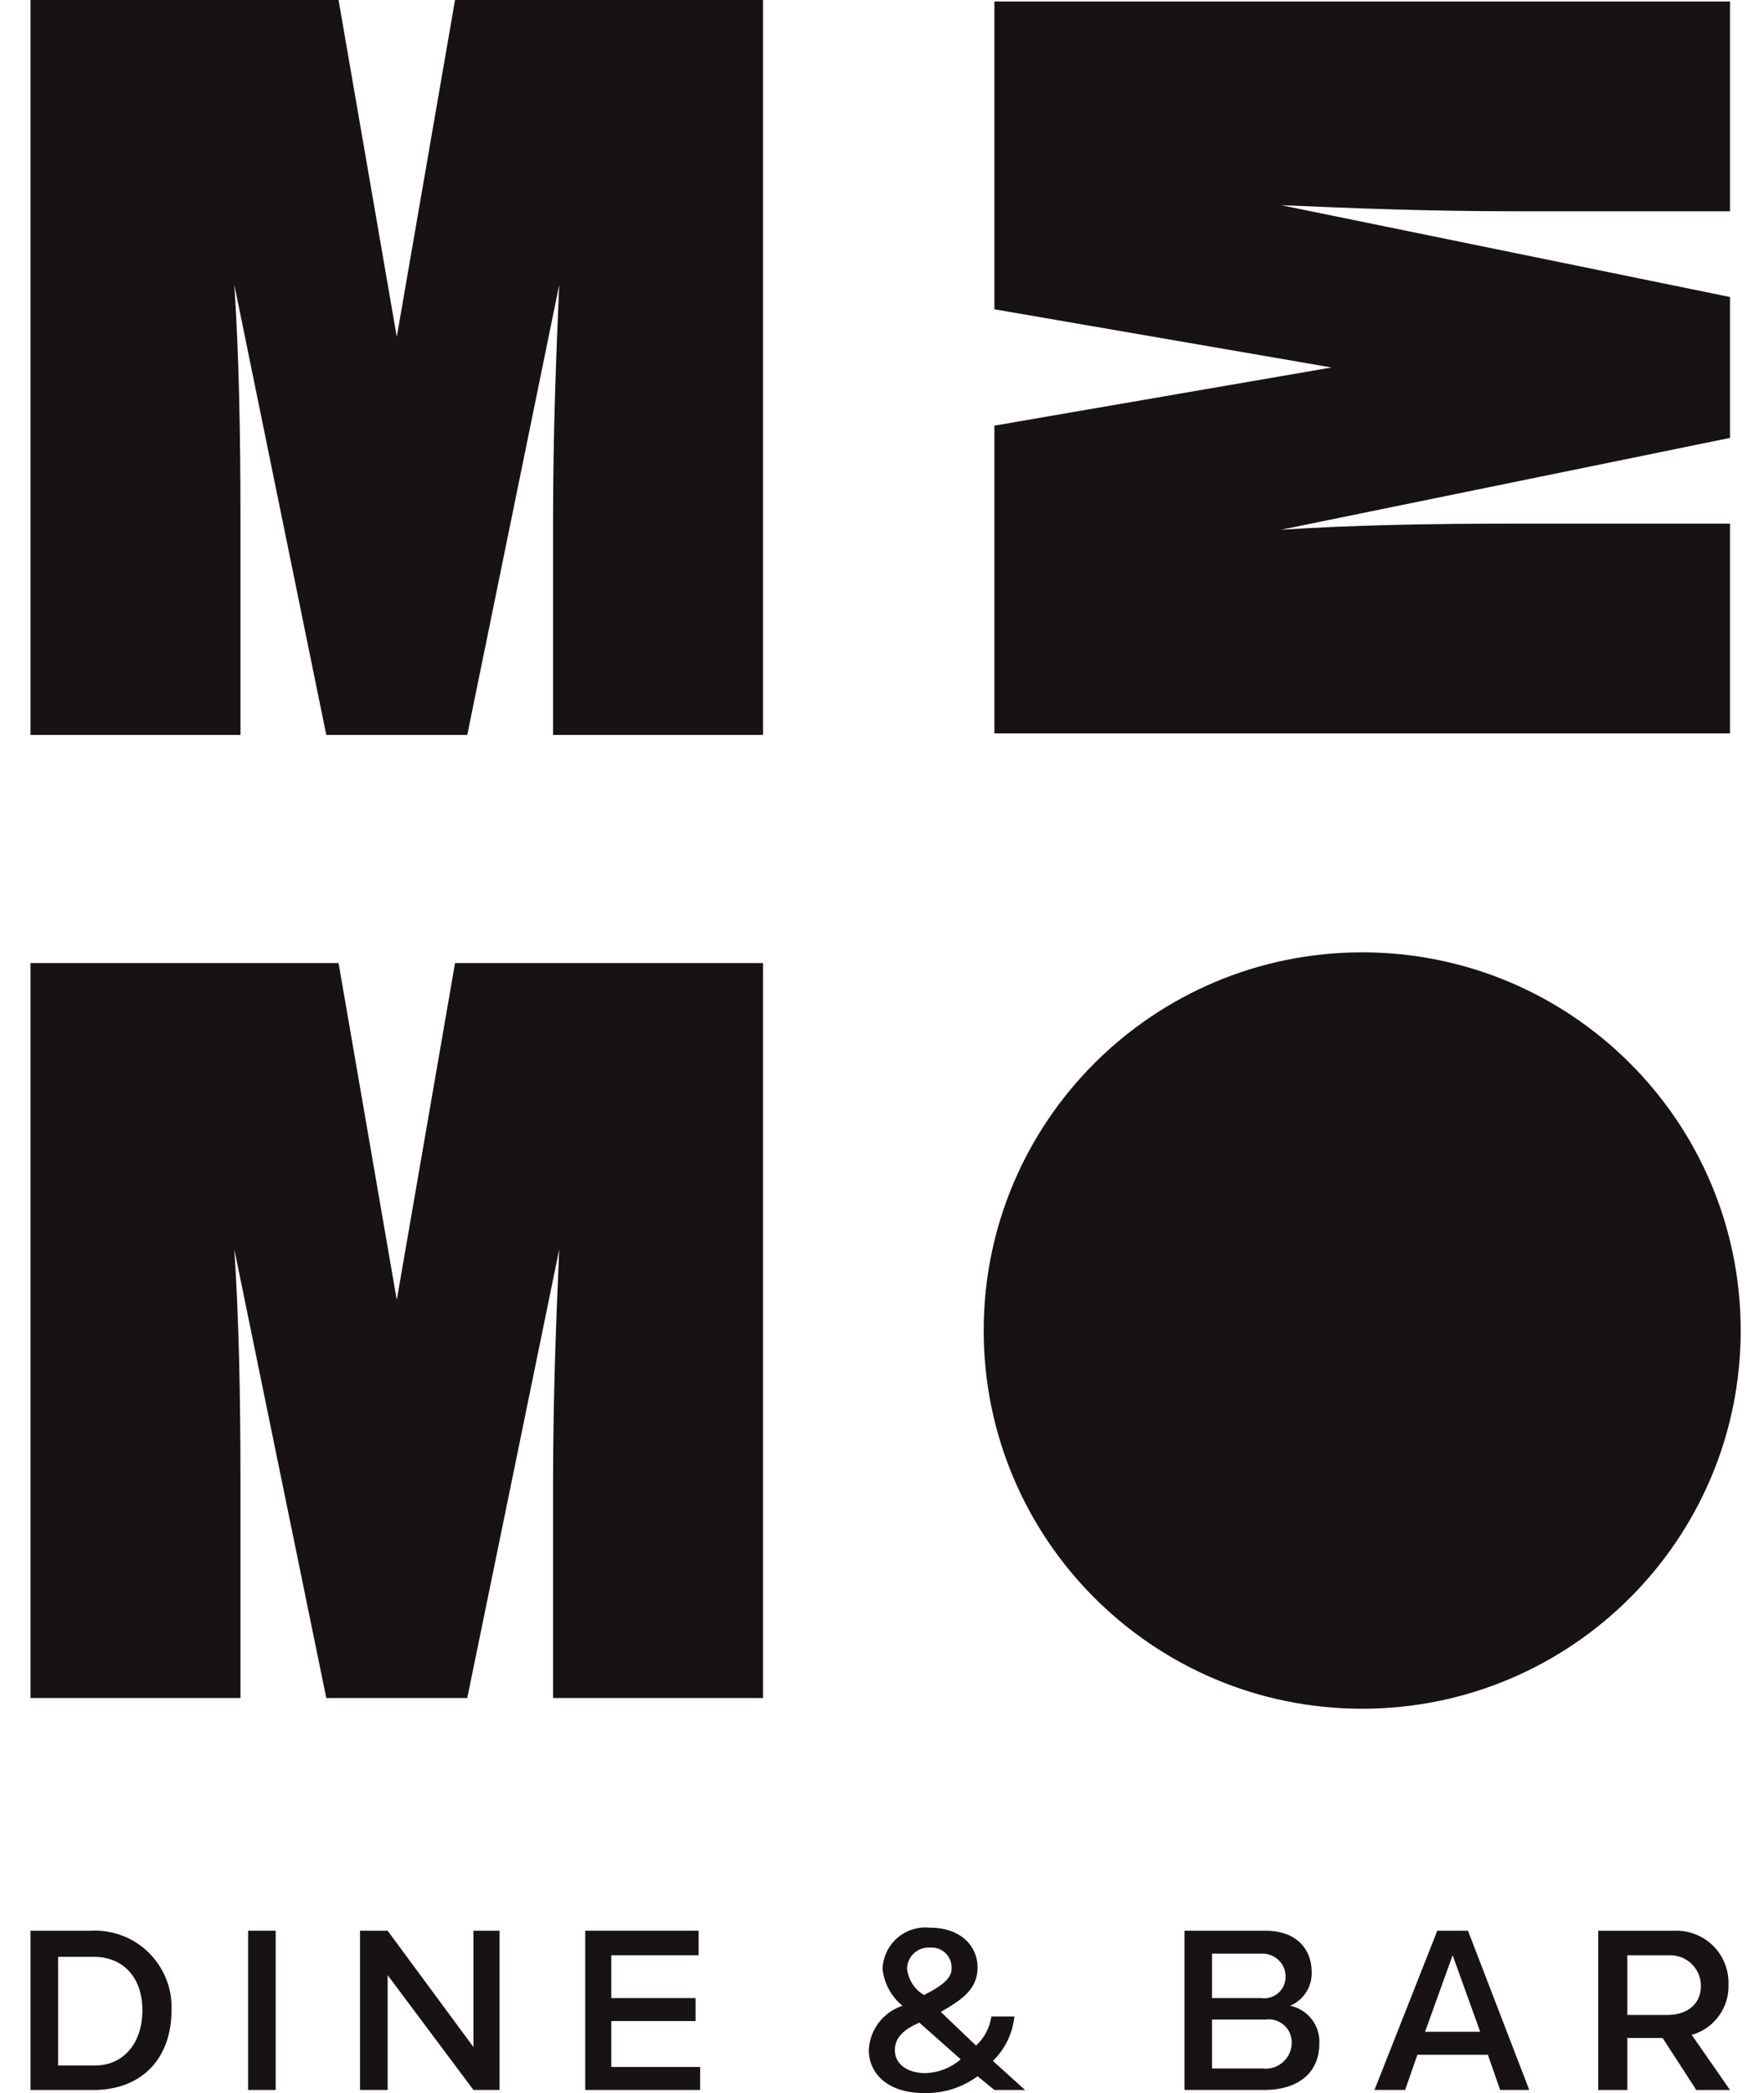 <?xml version="1.0" encoding="UTF-8"?> <svg xmlns="http://www.w3.org/2000/svg" width="43" height="51" viewBox="0 0 43 51" fill="none"> <g clip-path="url(#clip0_244_81)"> <path d="M0.744 50.925V47.044H2.201C2.462 47.029 2.723 47.068 2.968 47.159C3.213 47.25 3.436 47.392 3.623 47.575C3.809 47.758 3.955 47.978 4.052 48.221C4.148 48.463 4.192 48.724 4.181 48.984C4.181 50.141 3.471 50.925 2.276 50.925H0.744ZM1.417 50.328H2.313C3.023 50.328 3.471 49.768 3.471 48.984C3.471 48.201 3.023 47.679 2.276 47.679H1.417V50.328Z" fill="#171213"></path> <path d="M6.048 47.044H6.72V50.924H6.048V47.044Z" fill="#171213"></path> <path d="M11.541 47.044H12.176V50.924H11.541L9.449 48.126V50.924H8.776V47.044H9.449L11.541 49.879V47.044Z" fill="#171213"></path> <path d="M14.901 50.364H17.067V50.924H14.266V47.044H17.03V47.641H14.901V48.685H16.955V49.245H14.901V50.364Z" fill="#171213"></path> <path d="M24.988 50.925H24.241L23.83 50.589C23.453 50.868 22.992 51.013 22.523 50.999C21.589 50.999 21.178 50.477 21.178 49.955C21.188 49.712 21.273 49.479 21.42 49.285C21.566 49.092 21.769 48.948 22 48.873C21.726 48.649 21.552 48.328 21.514 47.977C21.518 47.833 21.552 47.692 21.614 47.562C21.676 47.431 21.764 47.315 21.872 47.221C21.981 47.126 22.108 47.055 22.246 47.012C22.384 46.969 22.529 46.954 22.672 46.97C23.419 46.97 23.83 47.418 23.83 47.94C23.83 48.462 23.456 48.723 22.933 49.022L23.793 49.843C23.995 49.656 24.127 49.406 24.166 49.134H24.727C24.685 49.545 24.5 49.928 24.203 50.216L24.988 50.925ZM23.419 50.178L22.41 49.283C22.074 49.432 21.813 49.619 21.813 49.955C21.813 50.29 22.112 50.514 22.56 50.514C22.876 50.504 23.18 50.385 23.419 50.178ZM22.112 47.977C22.127 48.107 22.172 48.232 22.243 48.342C22.315 48.452 22.41 48.544 22.523 48.611C23.046 48.35 23.195 48.164 23.195 47.977C23.201 47.907 23.191 47.837 23.167 47.771C23.142 47.705 23.104 47.645 23.054 47.595C23.005 47.546 22.945 47.508 22.879 47.483C22.813 47.459 22.742 47.449 22.672 47.455C22.6 47.45 22.528 47.459 22.46 47.483C22.392 47.507 22.33 47.545 22.278 47.594C22.225 47.643 22.183 47.702 22.155 47.768C22.126 47.834 22.111 47.905 22.112 47.977Z" fill="#171213"></path> <path d="M32.16 49.805C32.16 50.476 31.675 50.924 30.816 50.924H28.873V47.044H30.853C31.6 47.044 31.974 47.492 31.974 48.051C31.98 48.225 31.933 48.396 31.84 48.543C31.746 48.689 31.611 48.804 31.451 48.872C31.661 48.916 31.849 49.035 31.979 49.206C32.11 49.377 32.174 49.59 32.16 49.805ZM29.545 47.603V48.685H30.741C30.815 48.696 30.892 48.691 30.964 48.669C31.036 48.648 31.103 48.611 31.16 48.562C31.217 48.512 31.262 48.451 31.293 48.382C31.324 48.313 31.339 48.239 31.338 48.163C31.339 48.086 31.323 48.01 31.293 47.94C31.262 47.87 31.217 47.806 31.161 47.754C31.105 47.701 31.039 47.661 30.967 47.635C30.894 47.609 30.817 47.598 30.741 47.603H29.545ZM30.778 50.401C30.868 50.412 30.958 50.404 31.044 50.377C31.13 50.349 31.209 50.304 31.276 50.244C31.343 50.184 31.397 50.111 31.433 50.029C31.47 49.946 31.488 49.857 31.488 49.767C31.489 49.687 31.472 49.608 31.439 49.534C31.407 49.461 31.358 49.396 31.298 49.343C31.238 49.29 31.167 49.25 31.09 49.227C31.013 49.203 30.932 49.197 30.853 49.208H29.545V50.401H30.778Z" fill="#171213"></path> <path d="M36.568 50.924L36.269 50.066H34.551L34.252 50.924H33.505L35.036 47.044H35.784L37.278 50.924H36.568ZM35.41 47.641L34.738 49.506H36.082L35.41 47.641Z" fill="#171213"></path> <path d="M41.35 50.925L40.528 49.657H39.669V50.925H38.959V47.045H40.789C40.966 47.035 41.142 47.061 41.307 47.123C41.473 47.184 41.624 47.279 41.75 47.402C41.877 47.525 41.976 47.673 42.042 47.836C42.108 47.999 42.14 48.175 42.134 48.351C42.145 48.627 42.062 48.898 41.899 49.121C41.737 49.345 41.504 49.507 41.238 49.582L42.172 50.925H41.35ZM39.669 47.642V49.097H40.64C41.126 49.097 41.462 48.836 41.462 48.388C41.462 48.287 41.441 48.187 41.402 48.094C41.362 48.001 41.303 47.917 41.23 47.847C41.157 47.777 41.07 47.723 40.975 47.688C40.88 47.653 40.779 47.637 40.677 47.642H39.669Z" fill="#171213"></path> <path d="M5.862 17.907H0.744V0H8.253L9.672 8.208L11.092 0H18.6V17.907H13.482V12.647C13.482 10.558 13.557 8.655 13.632 6.939L11.39 17.907H7.954L5.712 6.939C5.824 8.655 5.862 10.558 5.862 12.647V17.907Z" fill="#171213"></path> <path d="M5.862 41.374H0.744V23.467H8.253L9.672 31.674L11.092 23.467H18.6V41.374H13.482V36.151C13.482 34.025 13.557 32.159 13.632 30.443L11.39 41.374H7.954L5.712 30.443C5.824 32.159 5.862 34.025 5.862 36.151V41.374Z" fill="#171213"></path> <path d="M42.171 12.759V17.87H24.24V10.371L32.458 8.954L24.24 7.536V0.037H42.171V5.148H36.941C34.812 5.148 32.944 5.074 31.226 4.999L42.171 7.237V10.67L31.226 12.908C32.944 12.796 34.812 12.759 36.941 12.759H42.171Z" fill="#171213"></path> <path d="M33.205 41.635C38.301 41.635 42.432 37.509 42.432 32.42C42.432 27.331 38.301 23.205 33.205 23.205C28.11 23.205 23.979 27.331 23.979 32.42C23.979 37.509 28.11 41.635 33.205 41.635Z" fill="#171213"></path> </g> <defs> <clipPath id="clip0_244_81"> <rect width="43" height="51" fill="white"></rect> </clipPath> </defs> </svg> 